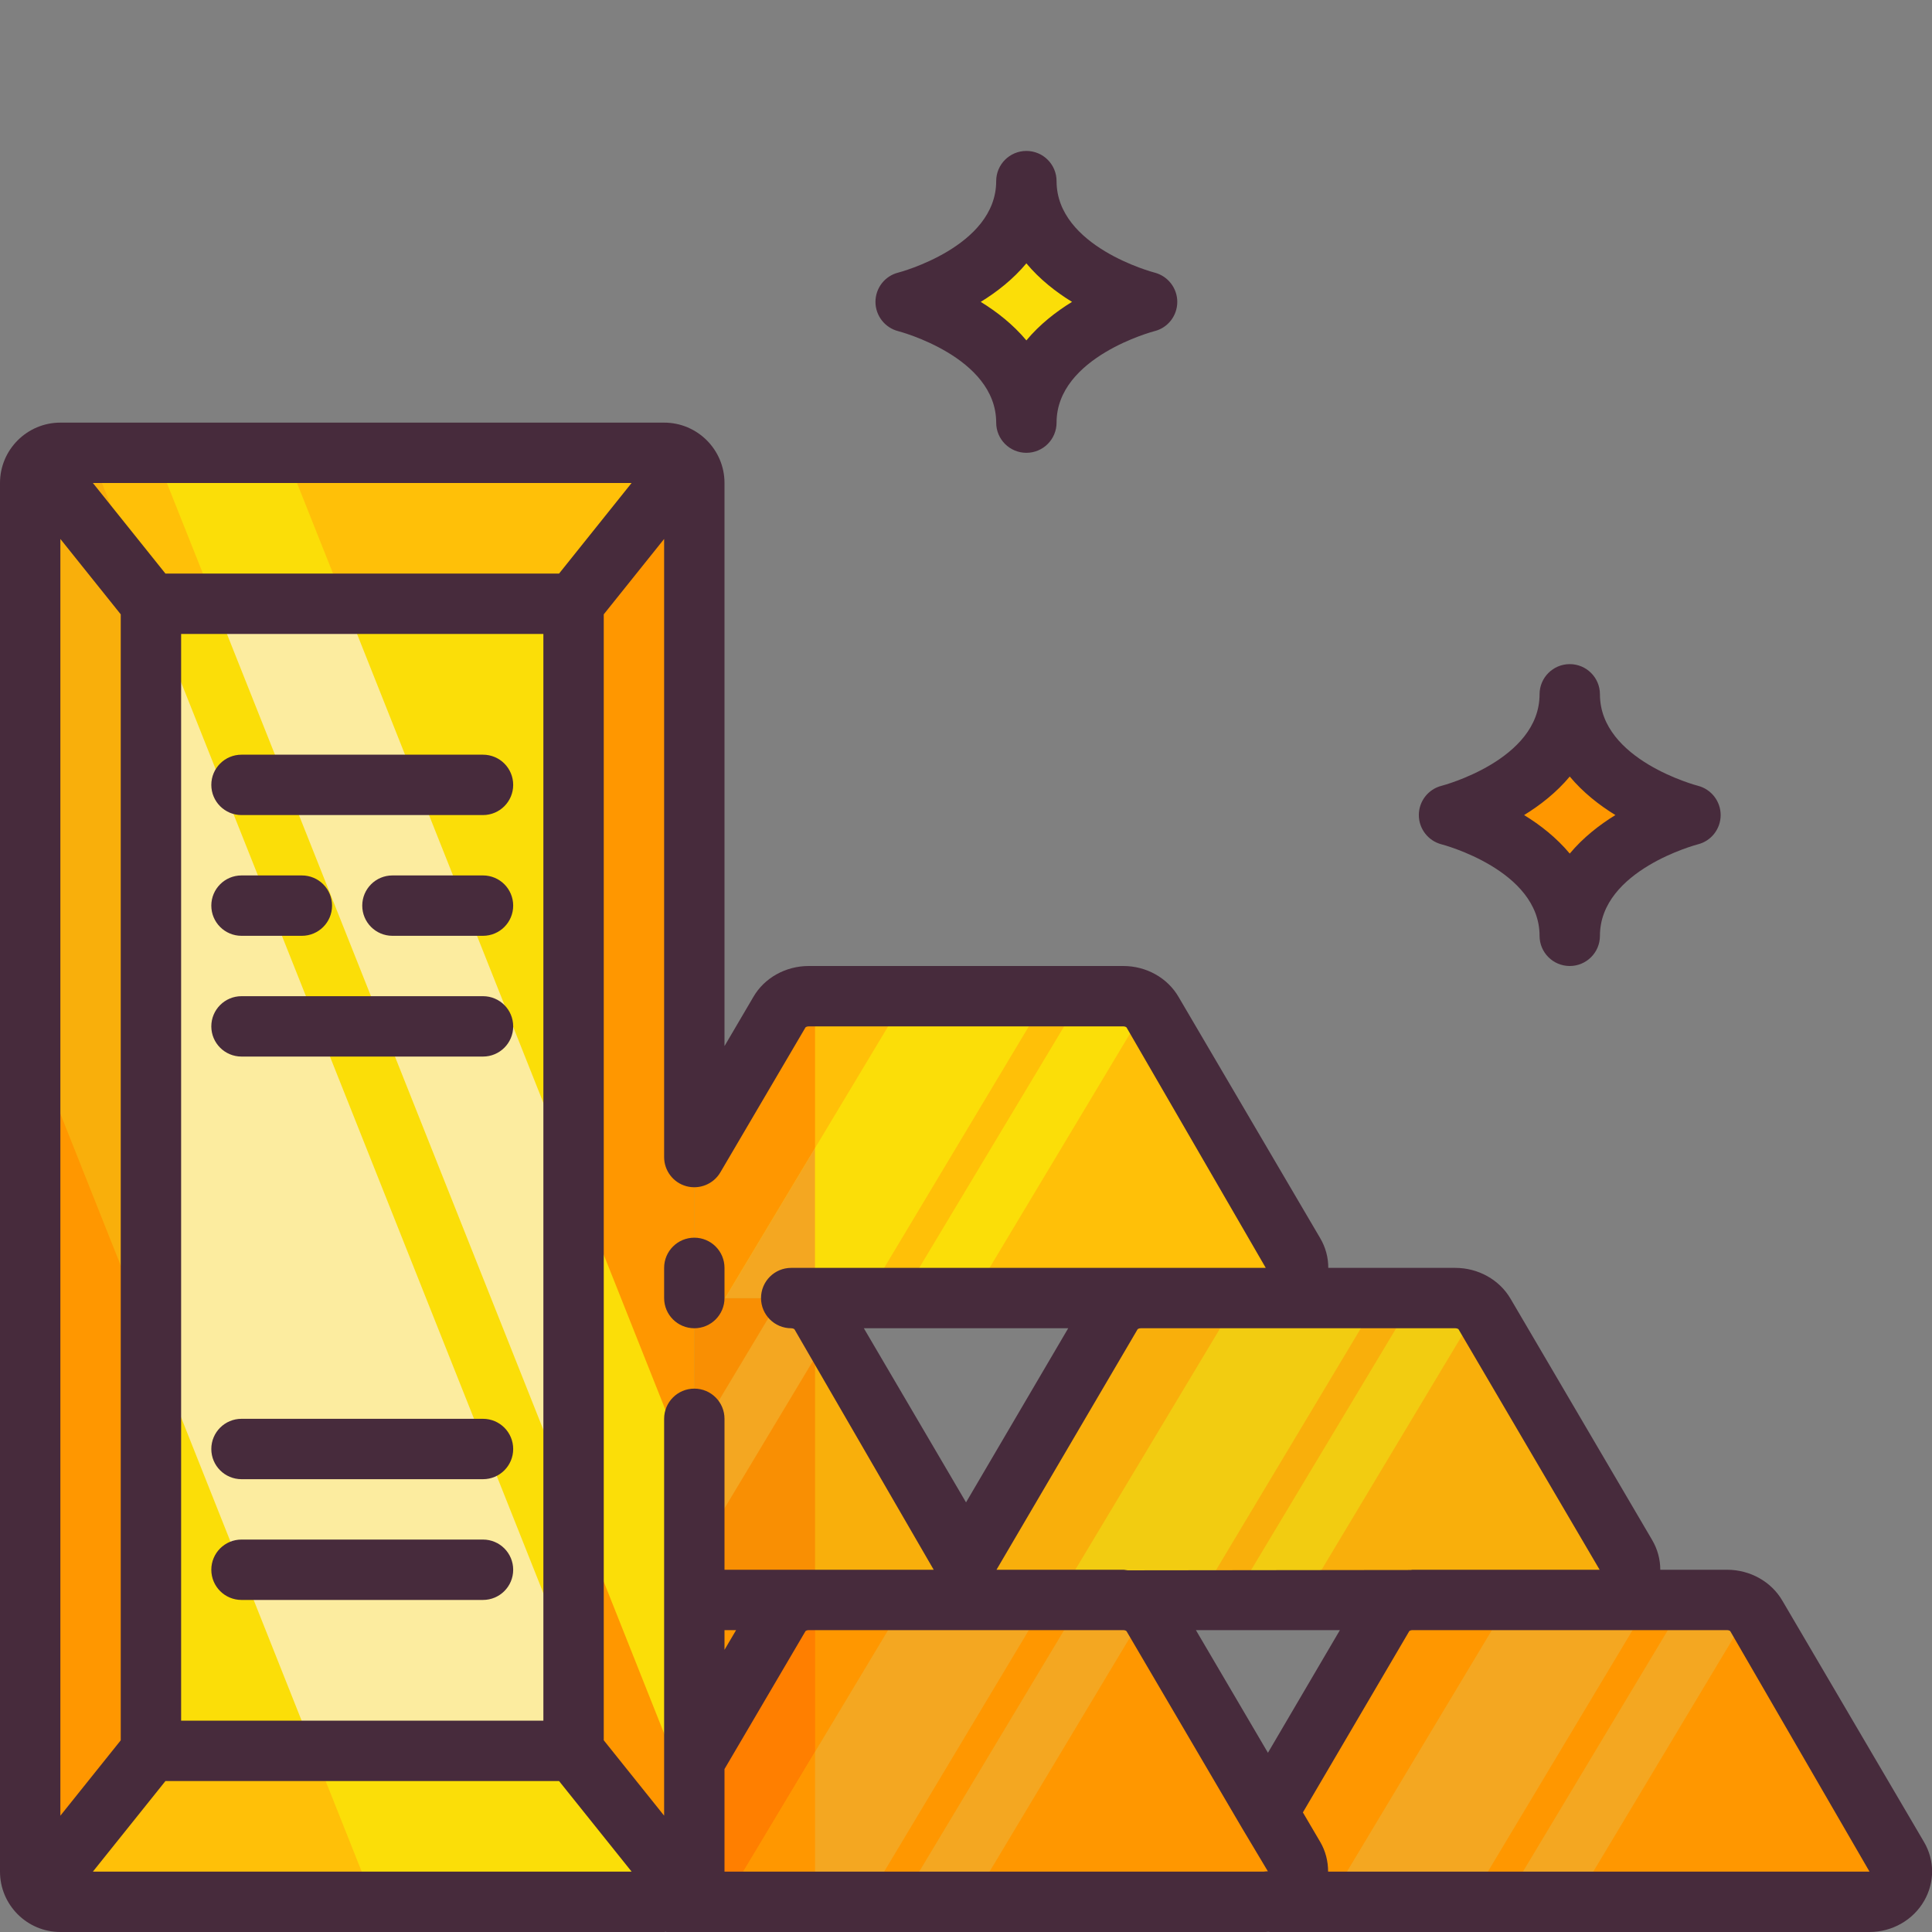 <svg id="color_cut_line" enable-background="new 0 0 64 64" height="512" viewBox="0 0 64 64" width="512" xmlns="http://www.w3.org/2000/svg"><rect x="0" y="0" width="64" height="64" fill="#808080" stroke="none"/><g><g><path d="m42 60.04.87 1.48c.37.63-.09 1.42-.85 1.47-.01 0-.01 0-.02 0-.02.01-.05.01-.07.01h-19.86c-.01 0-.03 0-.04 0 .28-.01.53-.14.71-.33.16-.18.26-.41.26-.67v-3.67l2.82-4.8c.19-.33.57-.53.97-.53h4.14 2.14 4.14c.4 0 .78.2.97.53z" fill="#ff9700"/><path d="m27 53v5.03l-2.98 4.97h-1.99c.28-.01.53-.14.71-.33.16-.18.26-.41.26-.67v-3.67l.11-.19 2.71-4.61c.19-.33.57-.53.97-.53z" fill="#ff7f00"/><path d="m41.93 43h-18.93v-4.67l2.82-4.8c.19-.33.57-.53.97-.53h10.42c.29 0 .58.11.78.31.07.05.14.13.19.22l4.69 7.99c.39.66-.13 1.48-.94 1.48z" fill="#ffc008"/><path d="m27 33v5.03l-2.98 4.97h-1.02v-4.67l2.82-4.8c.19-.33.57-.53.97-.53z" fill="#ff9700"/><path d="m31.87 51.52c.09.15.13.32.13.47 0 .53-.45 1.01-1.07 1.01h-4.14-3.79v-10h3.21c.4 0 .78.2.97.53z" fill="#f9af0b"/><path d="m27 43.31v9.69h-4v-10h3.21c.3 0 .59.11.79.31z" fill="#f98f03"/><path d="m62.87 61.52c.39.66-.13 1.48-.94 1.48h-19.86c-.01 0-.03 0-.05-.01.76-.05 1.22-.84.85-1.47l-.87-1.48 3.82-6.51c.19-.33.57-.53.97-.53h6.14 4.28c.4 0 .78.2.97.53z" fill="#ff9700"/><path d="m53.87 51.52c.39.66-.13 1.48-.94 1.48h-6.14-9.58-4.14c-.62 0-1.07-.48-1.07-1.01 0-.15.04-.32.13-.47l4.69-7.99c.19-.33.57-.53.97-.53h4.14 6.28c.4 0 .78.2.97.53z" fill="#f9af0b"/><path d="m27 38.03v4.97h-2.98z" fill="#f4a721"/><path d="m34.68 33-5.99 10h-1.69v-4.97l3.02-5.03z" fill="#fbde08"/><path d="m37.99 33.31-5.81 9.69h-2.33l6-10h1.36c.29 0 .58.11.78.31z" fill="#fbde08"/><path d="m27 58.03v3.97c0 .26-.1.49-.26.67-.18.19-.43.32-.71.33h-2.01z" fill="#ff9700"/><g fill="#f4a721"><path d="m34.68 53-5.99 10h-2.66c.28-.01.53-.14.71-.33.16-.18.26-.41.26-.67v-3.97l3.02-5.03z"/><path d="m37.99 53.31-5.81 9.69h-2.33l6-10h1.36c.29 0 .58.11.78.31z"/><g><path d="m54.68 53-5.99 10h-4.67l6-10z"/><path d="m57.99 53.31-5.81 9.69h-2.33l6-10h1.36c.29 0 .58.11.78.31z"/></g></g><g fill="#f2cc11"><path d="m45.68 43-5.99 10h-4.67l6-10z"/><path d="m48.99 43.31-5.81 9.69h-2.33l6-10h1.36c.29 0 .58.11.78.31z"/></g><g><path d="m27.52 44.1-4.52 7.53v-3.88l2.85-4.75h.36l1.3 1.09z" fill="#f4a721"/></g><path d="m5 20v14 24h14v-24-14z" fill="#fbde08"/><g><path d="m19 58 3.74 4.67c-.18.19-.43.32-.71.33-.01 0-.02 0-.03 0h-20c-.29 0-.56-.13-.74-.33l3.74-4.67z" fill="#ffc008"/><path d="m23 58.33v3.67c0 .26-.1.49-.26.67l-3.74-4.67v-24-14l3.74-4.67c.16.18.26.41.26.67v22.33 4.67 10z" fill="#ff9700"/><path d="m5 34v24l-3.74 4.67c-.16-.18-.26-.41-.26-.67v-46c0-.26.1-.49.26-.67l3.74 4.67z" fill="#ff9700"/><path d="m22.74 15.33-3.74 4.67h-14l-3.74-4.67c.18-.2.45-.33.74-.33h20c.29 0 .56.13.74.33z" fill="#ffc008"/></g><path d="m26.79 53c-.4 0-.78.2-.97.53l-2.71 4.61-.11-.14v-5z" fill="#ff9700"/><path d="m27 43v.31c-.2-.2-.49-.31-.79-.31z" fill="#ff9700"/><path d="m19 55.29v2.71h-8.61l-5.39-13.56v-24.35z" fill="#fcec9f"/><path d="m4.93 19.91.07.18v24.35l-4-10.06v-18.38c0-.26.1-.49.26-.67.18-.2.45-.33.74-.33h.98z" fill="#f9af0b"/><path d="m22.06 63h-9.68l-1.99-5h8.61v-2.71l2.14 5.38z" fill="#fbde08"/><path d="m19 39.05v10.83l-11.88-29.88h4.31z" fill="#fcec9f"/><path d="m9.44 15 1.99 5h-4.31l-1.99-5z" fill="#fbde08"/><path d="m23 49.11v10.83l-4-10.06v-10.83z" fill="#fbde08"/><path d="m52 23c0 3 4 4 4 4s-4 1-4 4c0-3-4-4-4-4s4-1 4-4z" fill="#ff9700"/><path d="m34 6c0 3 4 4 4 4s-4 1-4 4c0-3-4-4-4-4s4-1 4-4z" fill="#fbde08"/></g><g fill="#472b3c"><path d="m59.047 53.031c-.366-.635-1.07-1.031-1.837-1.031h-2.211c0-.34-.089-.679-.271-.988l-4.688-7.988c-.369-.632-1.072-1.024-1.832-1.024h-4.207c.001-.34-.087-.679-.269-.986l-4.686-7.982c-.365-.636-1.069-1.032-1.836-1.032h-10.42c-.767 0-1.471.396-1.833 1.023l-.957 1.63v-18.653c0-1.103-.897-2-2-2h-20c-1.103 0-2 .897-2 2v46c0 1.103.897 2 2 2h20c.024 0 .046-.006.07-.007v.007h19.86c.026 0 .056-.004.085-.006.017.001.039.006.055.006h19.86c.753 0 1.447-.397 1.813-1.037.351-.615.347-1.345-.01-1.949zm-10.731-8.996 4.674 7.965h-6.2c-.02 0-.039.007-.059.008l-9.372.011c-.051-.003-.098-.019-.149-.019h-4.2l4.673-7.964c.007-.01.046-.036.109-.036h4.138 6.278c.063 0 .102.026.108.035zm-8.7 9.965h4.77l-2.384 4.063zm-7.615-4.232-3.385-5.768h6.77zm-8.139-10.931 2.821-4.803c.008-.009.048-.034.107-.034h10.42c.059 0 .099.025.108.036l4.612 7.964h-4.138-11.582c-.552 0-1 .447-1 1s.448 1 1 1c.059 0 .099.025.108.036l4.612 7.964h-6.93v-5c0-.553-.448-1-1-1s-1 .447-1 1v13.146l-2-2.497v-37.298l2-2.497v20.476c0 .451.302.847.738.965.435.116.896-.07 1.124-.458zm-5.342-19.837h-13.04l-2.403-3h17.845zm-.52 2v36h-12v-36zm-14-.649v37.299l-2 2.497v-42.293zm1.48 38.649h13.04l2.403 3h-17.846zm18.52-5h.384l-.384.653zm0 4.602 2.683-4.568c.008-.009.048-.034.107-.034h4.14 2.138 4.142c.059 0 .099.025.108.036l3.82 6.511.862 1.443c-.047 0-.093.003-.14.01h-17.86zm19.995 3.398c.001-.341-.083-.681-.263-.987l-.572-.974 3.523-6.004c.008-.01.048-.035.107-.035h6.142 4.278c.059 0 .099.025.108.036l4.612 7.964z"/><path d="m22 42v1c0 .553.448 1 1 1s1-.447 1-1v-1c0-.553-.448-1-1-1s-1 .447-1 1z"/><path d="m8 27h8c.552 0 1-.447 1-1s-.448-1-1-1h-8c-.552 0-1 .447-1 1s.448 1 1 1z"/><path d="m8 35h8c.552 0 1-.447 1-1s-.448-1-1-1h-8c-.552 0-1 .447-1 1s.448 1 1 1z"/><path d="m8 53h8c.552 0 1-.447 1-1s-.448-1-1-1h-8c-.552 0-1 .447-1 1s.448 1 1 1z"/><path d="m8 49h8c.552 0 1-.447 1-1s-.448-1-1-1h-8c-.552 0-1 .447-1 1s.448 1 1 1z"/><path d="m8 31h2c.552 0 1-.447 1-1s-.448-1-1-1h-2c-.552 0-1 .447-1 1s.448 1 1 1z"/><path d="m16 29h-3c-.552 0-1 .447-1 1s.448 1 1 1h3c.552 0 1-.447 1-1s-.448-1-1-1z"/><path d="m35 6c0-.553-.448-1-1-1s-1 .447-1 1c0 2.176-3.212 3.022-3.243 3.03-.444.11-.755.51-.756.968-.001.457.31.858.753.972.034.008 3.246.854 3.246 3.03 0 .553.448 1 1 1s1-.447 1-1c0-2.176 3.212-3.022 3.243-3.03.444-.11.755-.51.756-.968.001-.457-.311-.858-.754-.972-.033-.008-3.245-.854-3.245-3.03zm-1 5.276c-.442-.53-.981-.95-1.512-1.276.531-.326 1.07-.746 1.512-1.276.442.53.981.95 1.512 1.276-.531.326-1.07.746-1.512 1.276z"/><path d="m47.001 26.998c-.001.457.31.858.753.972.034.008 3.246.854 3.246 3.03 0 .553.448 1 1 1s1-.447 1-1c0-2.176 3.212-3.022 3.243-3.03.444-.11.755-.51.756-.968.001-.457-.31-.858-.753-.972-.034-.008-3.246-.854-3.246-3.03 0-.553-.448-1-1-1s-1 .447-1 1c0 2.176-3.212 3.022-3.243 3.03-.444.111-.755.51-.756.968zm4.999-1.274c.442.53.981.95 1.512 1.276-.531.326-1.07.746-1.512 1.276-.442-.53-.981-.95-1.512-1.276.531-.326 1.07-.746 1.512-1.276z"/></g></g></svg>